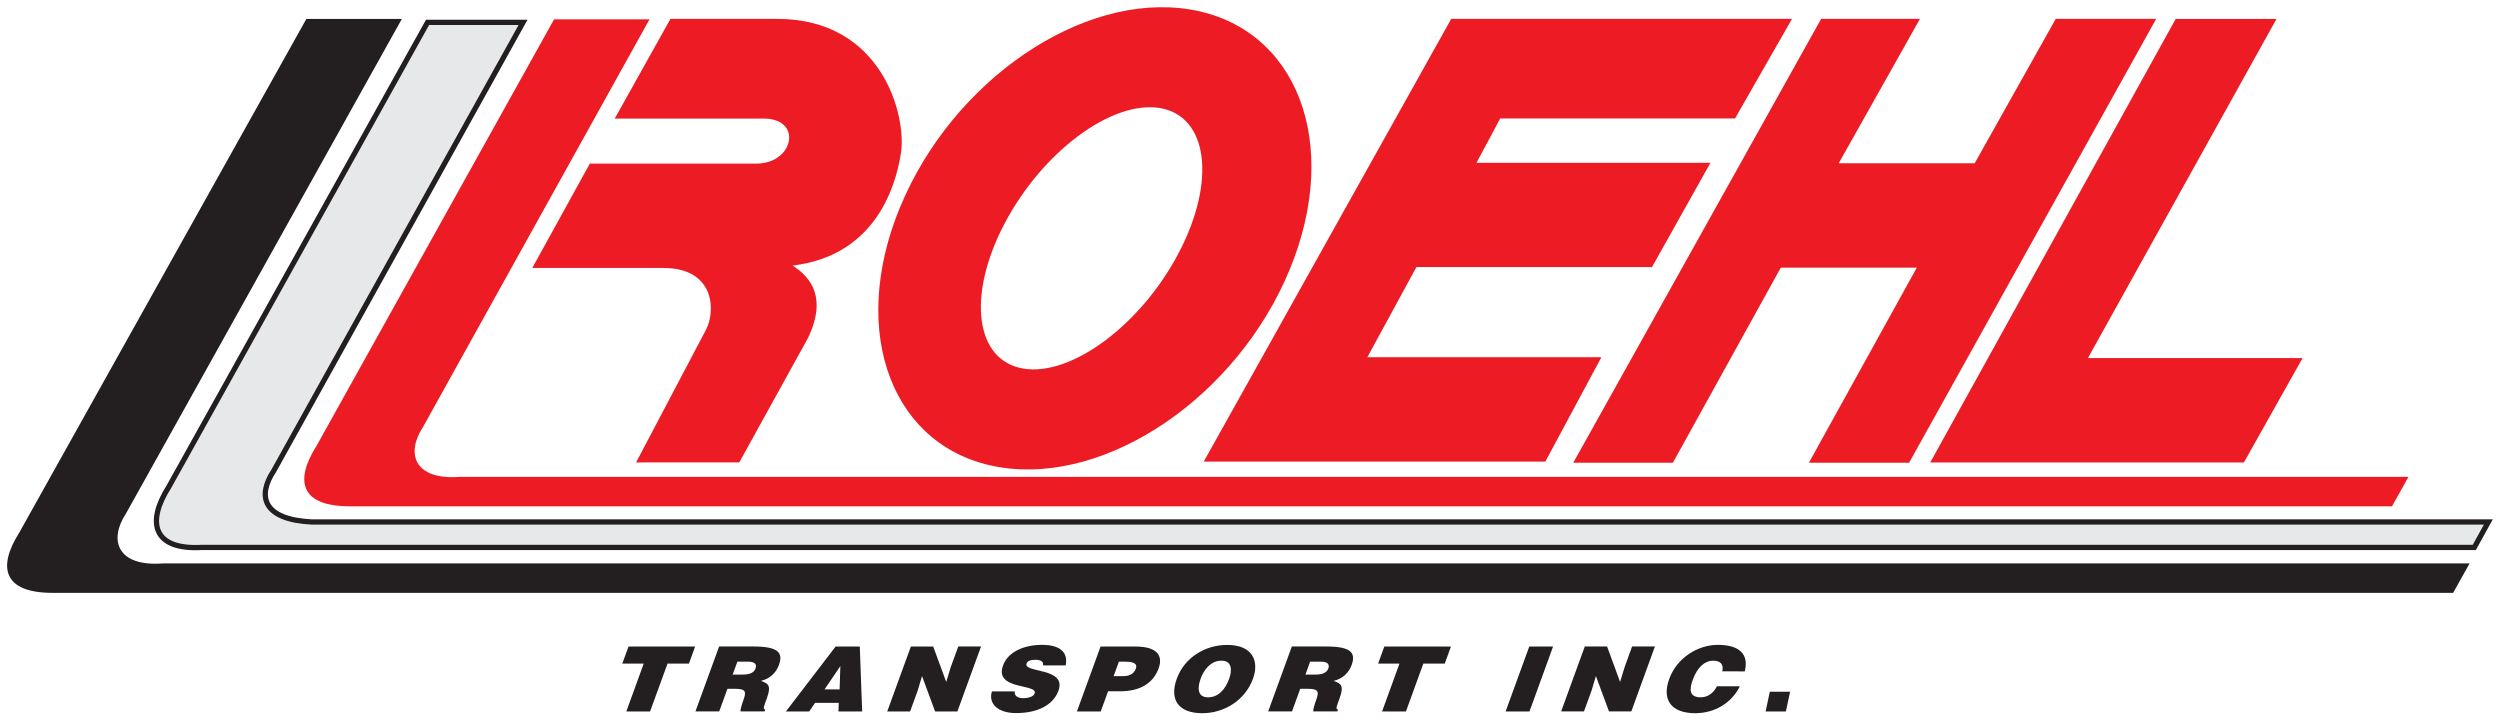 <svg xmlns:dc="http://purl.org/dc/elements/1.1/" xmlns:cc="http://creativecommons.org/ns#" xmlns:rdf="http://www.w3.org/1999/02/22-rdf-syntax-ns#" xmlns:svg="http://www.w3.org/2000/svg" xmlns="http://www.w3.org/2000/svg" xmlns:sodipodi="http://sodipodi.sourceforge.net/DTD/sodipodi-0.dtd" xmlns:inkscape="http://www.inkscape.org/namespaces/inkscape" width="174.233" height="50.2" viewBox="0 0 46.099 13.282" id="svg23839" inkscape:version="0.92.0 r15299" sodipodi:docname="roehl.svg"><defs id="defs23833"><clipPath id="clipPath23191" clipPathUnits="userSpaceOnUse"><path inkscape:connector-curvature="0" id="path23189" d="M 218.834,75.7 H 348.76 v 36.9 H 218.834 Z"></path></clipPath></defs><g inkscape:label="Layer 1" inkscape:groupmode="layer" id="layer1" transform="translate(10.444,-138.398)"><g id="g24078" transform="translate(0.132,-0.132)"><path d="M 35.308,148.155 H -4.828 c -0.886,-0.044 -1.017,-0.464 -0.7,-0.944 l 4.597,-8.269 H -2.692 l -4.771,8.565 c -0.416,0.657 -0.292,1.169 0.612,1.117 H 35.049 Z" style="fill:#e7e8e9;fill-opacity:1;fill-rule:nonzero;stroke:none;stroke-width:0.353" id="path23195" inkscape:connector-curvature="0"></path><path d="M 35.308,148.155 H -4.828 c -0.886,-0.044 -1.017,-0.464 -0.7,-0.944 l 4.597,-8.269 H -2.692 l -4.771,8.565 c -0.416,0.657 -0.292,1.169 0.612,1.117 H 35.049 Z" style="fill:none;stroke:#231f20;stroke-width:0.097;stroke-linecap:butt;stroke-linejoin:miter;stroke-miterlimit:4;stroke-dasharray:none;stroke-opacity:1" id="path23199" inkscape:connector-curvature="0"></path><path d="m 1.787,138.878 h 1.968 c 1.931,0 2.39,1.779 2.282,2.478 -0.11,0.7 -0.525,1.895 -1.998,2.071 0.598,0.379 0.482,0.919 0.285,1.334 l -1.268,2.296 H 1.153 l 1.29,-2.449 c 0.175,-0.328 0.175,-1.137 -0.787,-1.137 h -2.417 l 1.061,-1.924 H 3.384 c 0.219,0 0.481,-0.11 0.568,-0.35 0.087,-0.241 -0.065,-0.48 -0.437,-0.48 H 0.759 Z" style="fill:#ed1c24;fill-opacity:1;fill-rule:nonzero;stroke:none;stroke-width:0.353" id="path23203" inkscape:connector-curvature="0"></path><path d="m 8.296,145.327 c 0.887,0.146 2.171,-0.811 2.865,-2.137 0.694,-1.327 0.537,-2.521 -0.351,-2.668 -0.888,-0.145 -2.171,0.81 -2.866,2.137 -0.694,1.326 -0.537,2.521 0.352,2.668 m -2.273,-2.981 c 0.964,-2.332 3.353,-3.963 5.335,-3.643 1.983,0.32 2.81,2.47 1.846,4.801 -0.964,2.331 -3.353,3.962 -5.336,3.643 -1.983,-0.32 -2.81,-2.469 -1.846,-4.801" style="fill:#ed1c24;fill-opacity:1;fill-rule:nonzero;stroke:none;stroke-width:0.353" id="path23207" inkscape:connector-curvature="0"></path><path d="m 16.184,138.878 h 6.284 l -1.051,1.837 h -4.33 l -0.437,0.817 h 4.314 l -1.078,1.923 h -4.344 l -0.905,1.662 h 4.316 l -1.034,1.925 h -6.299 z" style="fill:#ed1c24;fill-opacity:1;fill-rule:nonzero;stroke:none;stroke-width:0.353" id="path23211" inkscape:connector-curvature="0"></path><path d="m 23.005,138.878 h 1.822 l -1.498,2.663 h 2.507 l 1.495,-2.663 h 1.852 l -4.556,8.185 h -1.848 l 1.99,-3.597 h -2.508 l -1.99,3.597 h -1.837 z" style="fill:#ed1c24;fill-opacity:1;fill-rule:nonzero;stroke:none;stroke-width:0.353" id="path23215" inkscape:connector-curvature="0"></path><path d="m 30.801,147.057 h -5.784 l 4.526,-8.178 h 1.859 l -3.477,6.253 h 3.958 z" style="fill:#ed1c24;fill-opacity:1;fill-rule:nonzero;stroke:none;stroke-width:0.353" id="path23219" inkscape:connector-curvature="0"></path><path d="M 34.962,148.919 H -7.565 c -0.86,0.066 -1.006,-0.437 -0.689,-0.918 l 5.088,-9.122 h -1.761 l -5.292,9.469 c -0.415,0.655 -0.284,1.114 0.613,1.114 H 34.659 Z" style="fill:#231f20;fill-opacity:1;fill-rule:nonzero;stroke:none;stroke-width:0.353" id="path23223" inkscape:connector-curvature="0"></path><path d="M 33.835,147.323 H -2.087 c -0.86,0.065 -1.006,-0.436 -0.689,-0.919 l 4.177,-7.518 h -1.76 l -4.38,7.865 c -0.416,0.656 -0.285,1.115 0.612,1.115 H 33.532 Z" style="fill:#ed1c24;fill-opacity:1;fill-rule:nonzero;stroke:none;stroke-width:0.353" id="path23227" inkscape:connector-curvature="0"></path><path d="m 1.014,150.452 h 1.228 l -0.114,0.314 H 1.733 l -0.322,0.883 H 0.973 l 0.321,-0.883 H 0.899 Z" style="fill:#231f20;fill-opacity:1;fill-rule:nonzero;stroke:none;stroke-width:0.353" id="path23231" inkscape:connector-curvature="0"></path><path d="m 2.934,150.969 h 0.173 c 0.136,0 0.219,-0.03 0.249,-0.113 0.031,-0.085 -0.029,-0.125 -0.131,-0.125 H 3.021 Z m -0.096,0.262 -0.152,0.417 H 2.248 l 0.436,-1.197 h 0.633 c 0.447,0 0.555,0.108 0.47,0.341 -0.05,0.138 -0.162,0.254 -0.332,0.293 0.125,0.046 0.199,0.076 0.111,0.317 -0.057,0.156 -0.081,0.21 -0.03,0.21 l -0.013,0.036 H 3.078 c -0.002,-0.026 0.015,-0.103 0.054,-0.209 0.057,-0.156 0.046,-0.208 -0.159,-0.208 z" style="fill:#231f20;fill-opacity:1;fill-rule:nonzero;stroke:none;stroke-width:0.353" id="path23235" inkscape:connector-curvature="0"></path><path d="m 4.92,150.813 -0.292,0.429 h 0.278 z m -1.004,0.836 0.916,-1.197 H 5.278 l 0.044,1.197 H 4.885 l 0.005,-0.158 H 4.453 l -0.108,0.158 z" style="fill:#231f20;fill-opacity:1;fill-rule:nonzero;stroke:none;stroke-width:0.353" id="path23239" inkscape:connector-curvature="0"></path><path d="m 6.872,151.105 0.083,-0.273 0.139,-0.381 H 7.514 L 7.078,151.649 H 6.667 l -0.241,-0.652 -0.082,0.273 -0.138,0.379 H 5.784 l 0.436,-1.197 H 6.632 Z" style="fill:#231f20;fill-opacity:1;fill-rule:nonzero;stroke:none;stroke-width:0.353" id="path23243" inkscape:connector-curvature="0"></path><path d="m 8.657,150.799 c 0.008,-0.042 -0.007,-0.066 -0.034,-0.081 -0.026,-0.015 -0.062,-0.022 -0.105,-0.022 -0.097,0 -0.149,0.025 -0.164,0.068 -0.065,0.18 0.746,0.068 0.587,0.503 -0.101,0.278 -0.409,0.412 -0.778,0.412 -0.353,0 -0.517,-0.185 -0.448,-0.4 h 0.421 c -0.006,0.043 0.008,0.074 0.038,0.095 0.028,0.02 0.071,0.03 0.114,0.03 0.11,0 0.194,-0.031 0.214,-0.088 0.066,-0.181 -0.75,-0.057 -0.583,-0.513 0.092,-0.254 0.385,-0.382 0.72,-0.382 0.372,0 0.48,0.17 0.435,0.379 z" style="fill:#231f20;fill-opacity:1;fill-rule:nonzero;stroke:none;stroke-width:0.353" id="path23247" inkscape:connector-curvature="0"></path><path d="m 10.141,150.997 c 0.102,0 0.19,-0.036 0.228,-0.139 0.041,-0.111 -0.095,-0.127 -0.188,-0.127 h -0.125 l -0.097,0.266 z m -0.859,0.652 0.436,-1.197 h 0.646 c 0.385,0 0.514,0.158 0.424,0.404 -0.094,0.258 -0.324,0.421 -0.709,0.421 H 9.857 l -0.136,0.372 z" style="fill:#231f20;fill-opacity:1;fill-rule:nonzero;stroke:none;stroke-width:0.353" id="path23251" inkscape:connector-curvature="0"></path><path d="m 11.564,151.044 c -0.056,0.153 -0.073,0.344 0.137,0.344 0.19,0 0.317,-0.146 0.389,-0.344 0.059,-0.163 0.048,-0.336 -0.148,-0.331 -0.199,0 -0.324,0.18 -0.379,0.331 m 0.966,0 c -0.148,0.407 -0.539,0.637 -0.936,0.637 -0.421,0 -0.617,-0.233 -0.468,-0.64 0.137,-0.376 0.51,-0.619 0.928,-0.619 0.478,0 0.591,0.307 0.476,0.623" style="fill:#231f20;fill-opacity:1;fill-rule:nonzero;stroke:none;stroke-width:0.353" id="path23255" inkscape:connector-curvature="0"></path><path d="m 13.496,150.969 h 0.173 c 0.136,0 0.219,-0.03 0.249,-0.113 0.031,-0.085 -0.029,-0.125 -0.131,-0.125 h -0.205 z m -0.096,0.262 -0.152,0.417 h -0.439 l 0.436,-1.197 h 0.633 c 0.447,0 0.554,0.108 0.47,0.341 -0.05,0.138 -0.162,0.254 -0.332,0.293 0.125,0.046 0.199,0.076 0.111,0.317 -0.057,0.156 -0.082,0.21 -0.03,0.21 l -0.013,0.036 h -0.445 c -0.002,-0.026 0.015,-0.103 0.054,-0.209 0.057,-0.156 0.046,-0.208 -0.159,-0.208 z" style="fill:#231f20;fill-opacity:1;fill-rule:nonzero;stroke:none;stroke-width:0.353" id="path23259" inkscape:connector-curvature="0"></path><path d="m 14.95,150.452 h 1.229 l -0.114,0.314 h -0.395 l -0.321,0.883 H 14.909 l 0.321,-0.883 h -0.394 z" style="fill:#231f20;fill-opacity:1;fill-rule:nonzero;stroke:none;stroke-width:0.353" id="path23263" inkscape:connector-curvature="0"></path><path d="m 17.187,151.649 0.436,-1.197 h 0.439 l -0.435,1.197 z" style="fill:#231f20;fill-opacity:1;fill-rule:nonzero;stroke:none;stroke-width:0.353" id="path23267" inkscape:connector-curvature="0"></path><path d="m 19.298,151.105 0.083,-0.273 0.138,-0.381 h 0.421 l -0.435,1.197 h -0.412 l -0.241,-0.652 -0.082,0.273 -0.138,0.379 h -0.421 l 0.436,-1.197 h 0.411 z" style="fill:#231f20;fill-opacity:1;fill-rule:nonzero;stroke:none;stroke-width:0.353" id="path23271" inkscape:connector-curvature="0"></path><path d="m 21.181,150.909 c 0.032,-0.125 -0.029,-0.196 -0.167,-0.196 -0.155,0 -0.29,0.118 -0.375,0.349 -0.061,0.168 -0.078,0.326 0.145,0.326 0.141,0 0.241,-0.088 0.299,-0.203 h 0.423 c -0.151,0.309 -0.467,0.496 -0.821,0.496 -0.442,0 -0.622,-0.243 -0.481,-0.632 0.141,-0.387 0.523,-0.628 0.897,-0.628 0.409,0 0.573,0.181 0.496,0.489 z" style="fill:#231f20;fill-opacity:1;fill-rule:nonzero;stroke:none;stroke-width:0.353" id="path23275" inkscape:connector-curvature="0"></path><path d="m 22.059,151.285 h 0.374 l -0.078,0.364 H 21.981 Z" style="fill:#231f20;fill-opacity:1;fill-rule:nonzero;stroke:none;stroke-width:0.353" id="path23279" inkscape:connector-curvature="0"></path></g></g></svg>